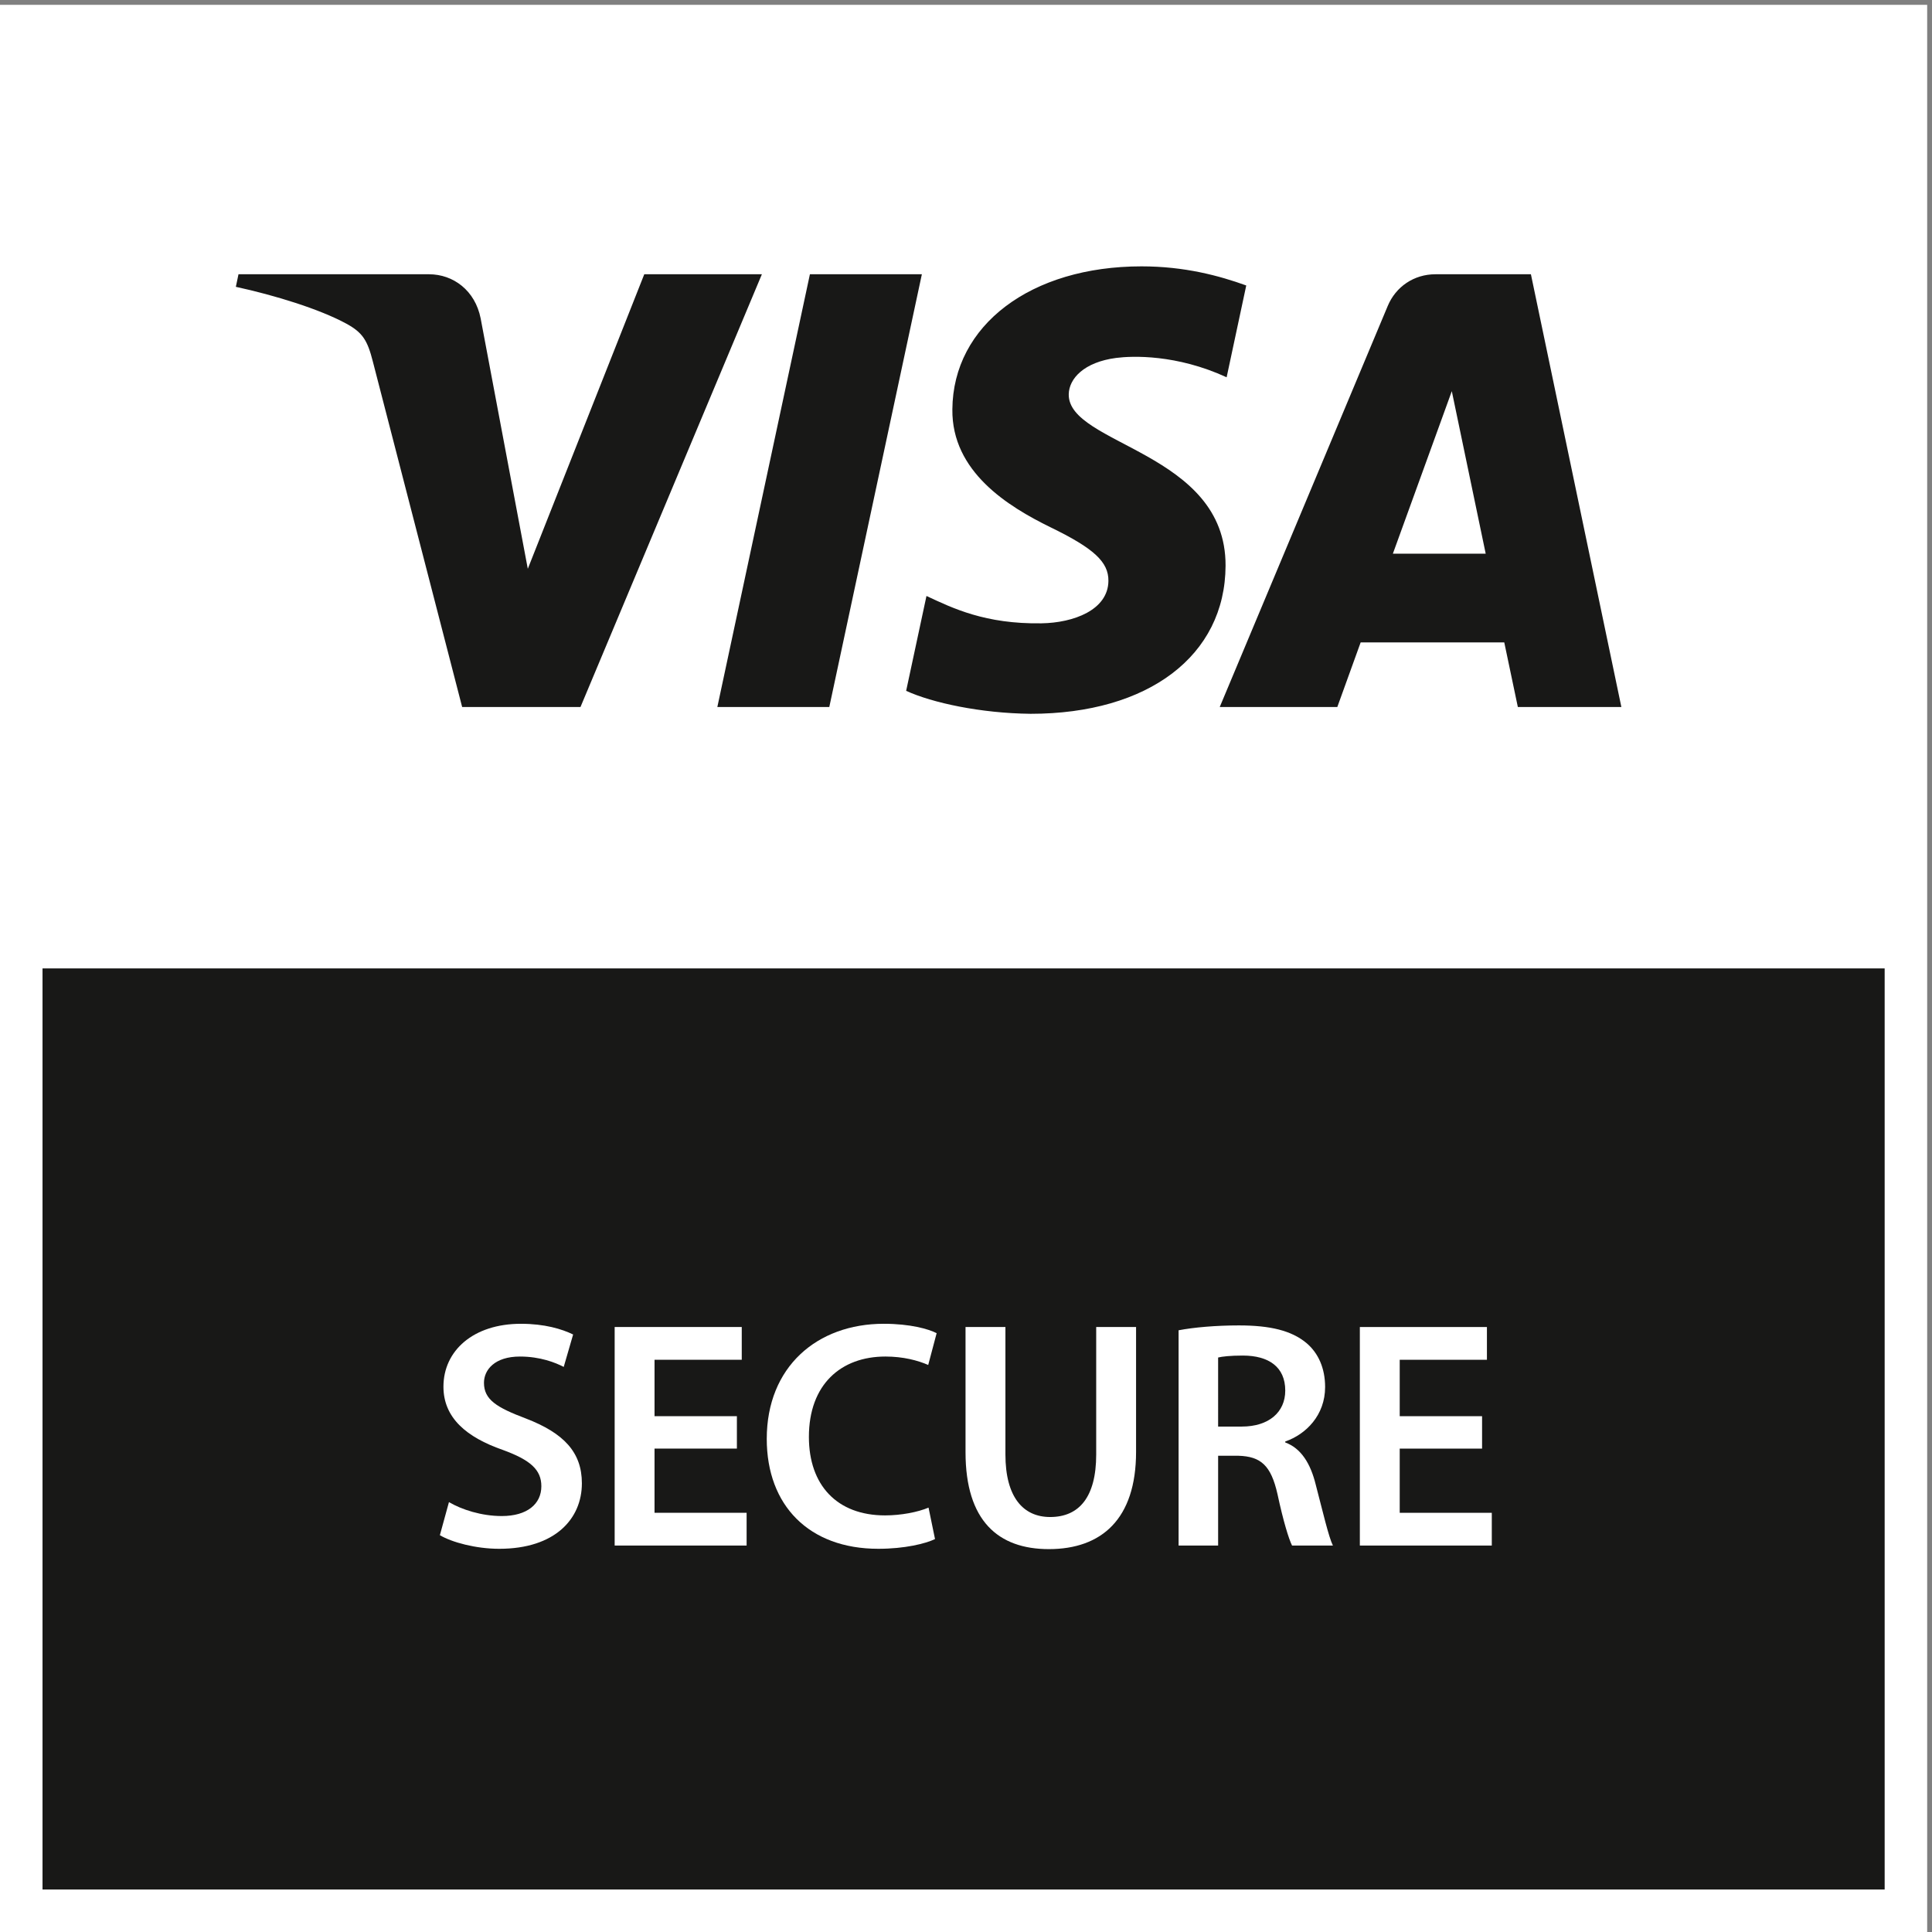 <?xml version="1.0" encoding="UTF-8" standalone="no"?>
<!-- Created with Inkscape (http://www.inkscape.org/) -->

<svg
   version="1.1"
   id="svg1"
   width="264"
   height="264"
   viewBox="0 0 264 264"
   sodipodi:docname="visa-secure_dkbg_blk_CMYK.eps"
   xmlns:inkscape="http://www.inkscape.org/namespaces/inkscape"
   xmlns:sodipodi="http://sodipodi.sourceforge.net/DTD/sodipodi-0.dtd"
   xmlns="http://www.w3.org/2000/svg"
   xmlns:svg="http://www.w3.org/2000/svg">
  <rect x="0" y="0" width="264" height="264" fill="#808080" stroke="none"/>
  <defs
     id="defs1" />
  <sodipodi:namedview
     id="namedview1"
     pagecolor="#ffffff"
     bordercolor="#000000"
     borderopacity="0.25"
     inkscape:showpageshadow="2"
     inkscape:pageopacity="0.0"
     inkscape:pagecheckerboard="0"
     inkscape:deskcolor="#d1d1d1">
    <inkscape:page
       x="0"
       y="0"
       inkscape:label="1"
       id="page1"
       width="264"
       height="264"
       margin="0"
       bleed="0" />
  </sodipodi:namedview>
  <g
     id="g1"
     inkscape:groupmode="layer"
     inkscape:label="1">
    <g
       id="group-R5">
      <path
         id="path2"
         d="M 1980.01,-0.012 H 0 V 1980 H 1980.01 V -0.012"
         style="fill:#ffffff;fill-opacity:1;fill-rule:nonzero;stroke:none"
         transform="matrix(0.133,0,0,-0.133,0,264)" />
      <path
         id="path3"
         d="M 1936.32,43.68 H 43.688 V 989.996 H 1936.32 V 43.68"
         style="fill:#181817;fill-opacity:1;fill-rule:nonzero;stroke:none"
         transform="matrix(0.133,0,0,-0.133,0,264)" />
      <path
         id="path4"
         d="M 947.133,1703.18 852.027,1258.57 H 737.004 l 95.105,444.61 z m 483.917,-287.09 60.55,166.97 34.83,-166.97 z m 128.4,-157.52 h 106.36 l -92.93,444.61 h -98.11 c -22.12,0 -40.75,-12.82 -49,-32.59 l -172.6,-412.02 h 120.8 l 23.99,66.4 h 147.54 z m -300.29,145.15 c 0.5,117.34 -162.2,123.85 -161.12,176.27 0.36,15.94 15.54,32.9 48.77,37.24 16.48,2.13 61.93,3.84 113.45,-19.9 l 20.15,94.33 c -27.68,10 -63.28,19.64 -107.59,19.64 -113.71,0 -193.711,-60.39 -194.351,-146.96 -0.727,-64.01 57.141,-99.7 100.651,-121.02 44.86,-21.78 59.9,-35.77 59.68,-55.23 -0.32,-29.83 -35.79,-43.04 -68.79,-43.54 -57.87,-0.9 -91.405,15.64 -118.139,28.1 l -20.879,-97.47 c 26.918,-12.32 76.518,-23.04 127.868,-23.59 120.89,0 199.95,59.69 200.3,152.13 M 782.77,1703.18 596.398,1258.57 H 474.82 l -91.722,354.83 c -5.555,21.82 -10.403,29.84 -27.317,39.06 -27.66,15.03 -73.324,29.08 -113.465,37.82 l 2.711,12.9 h 195.731 c 24.933,0 47.359,-16.59 53.066,-45.3 l 48.449,-257.3 119.657,302.6 h 120.84"
         style="fill:#181817;fill-opacity:1;fill-rule:nonzero;stroke:none"
         transform="matrix(0.133,0,0,-0.133,0,264)" />
      <path
         id="path5"
         d="m 461.262,441.68 c 12.992,-7.66 33.308,-14.321 54.297,-14.321 25.98,0 40.632,12.321 40.632,30.641 0,16.988 -11.32,26.98 -39.636,37.309 -37.305,12.992 -60.957,32.972 -60.957,64.961 0,36.968 30.644,64.621 79.613,64.621 24.316,0 41.969,-5.34 53.629,-11 l -9.66,-33.313 c -8.328,4.332 -23.985,10.66 -44.969,10.66 -25.981,0 -36.973,-13.66 -36.973,-26.976 0,-17.321 12.989,-25.313 42.969,-36.641 38.973,-14.992 57.629,-34.652 57.629,-66.621 0,-36.309 -27.316,-67.289 -84.945,-67.289 -23.985,0 -48.629,6.66 -60.957,13.988 l 9.328,33.981"
         style="fill:#ffffff;fill-opacity:1;fill-rule:nonzero;stroke:none"
         transform="matrix(0.133,0,0,-0.133,0,264)" />
      <path
         id="path6"
         d="m 757.094,496.641 h -84.617 v -65.95 h 94.609 V 397.039 H 631.512 v 224.52 H 762.086 V 587.91 h -89.609 v -57.961 h 84.617 v -33.308"
         style="fill:#ffffff;fill-opacity:1;fill-rule:nonzero;stroke:none"
         transform="matrix(0.133,0,0,-0.133,0,264)" />
      <path
         id="path7"
         d="m 960.652,403.699 c -9.66,-4.648 -30.976,-9.988 -58.293,-9.988 -71.285,0 -114.586,44.641 -114.586,112.918 0,73.949 51.633,118.262 120.25,118.262 26.981,0 45.969,-5.34 54.293,-9.661 l -8.656,-32.652 c -10.66,4.66 -25.652,8.66 -43.972,8.66 -45.633,0 -78.614,-28.648 -78.614,-82.597 0,-49.313 28.649,-80.621 78.278,-80.621 16.324,0 33.648,3.332 44.64,8 l 6.66,-32.321"
         style="fill:#ffffff;fill-opacity:1;fill-rule:nonzero;stroke:none"
         transform="matrix(0.133,0,0,-0.133,0,264)" />
      <path
         id="path8"
         d="M 1032.98,621.559 V 490.648 c 0,-43.976 18.32,-64.289 45.96,-64.289 29.65,0 47.31,20.313 47.31,64.289 v 130.911 h 40.96 v -128.25 c 0,-69.278 -35.63,-99.93 -89.6,-99.93 -51.97,0 -85.61,28.98 -85.61,99.59 v 128.59 h 40.98"
         style="fill:#ffffff;fill-opacity:1;fill-rule:nonzero;stroke:none"
         transform="matrix(0.133,0,0,-0.133,0,264)" />
      <path
         id="path9"
         d="m 1251.52,519.289 h 24.32 c 27.65,0 44.65,14.66 44.65,36.973 0,24.316 -17,35.976 -43.65,35.976 -13,0 -21.32,-1 -25.32,-2 z m -40.62,98.93 c 15.64,3 38.3,5 61.95,5 32.3,0 53.96,-5.328 69.28,-17.989 12.32,-10.332 19.31,-25.98 19.31,-45.308 0,-28.973 -19.65,-48.621 -40.95,-55.953 v -1 c 16.3,-6 25.97,-21.649 31.3,-43.297 7.33,-27.992 13.32,-53.961 17.66,-62.633 h -41.97 c -3.34,6.66 -9.01,24.981 -15,52.961 -6.66,29.32 -16.99,38.641 -40.3,39.309 h -20.66 v -92.27 h -40.62 v 221.18"
         style="fill:#ffffff;fill-opacity:1;fill-rule:nonzero;stroke:none"
         transform="matrix(0.133,0,0,-0.133,0,264)" />
      <path
         id="path10"
         d="m 1522.7,496.641 h -84.61 v -65.95 h 94.6 v -33.652 h -135.56 v 224.52 h 130.56 V 587.91 h -89.6 v -57.961 h 84.61 v -33.308"
         style="fill:#ffffff;fill-opacity:1;fill-rule:nonzero;stroke:none"
         transform="matrix(0.133,0,0,-0.133,0,264)" />
    </g>
  </g>
</svg>
